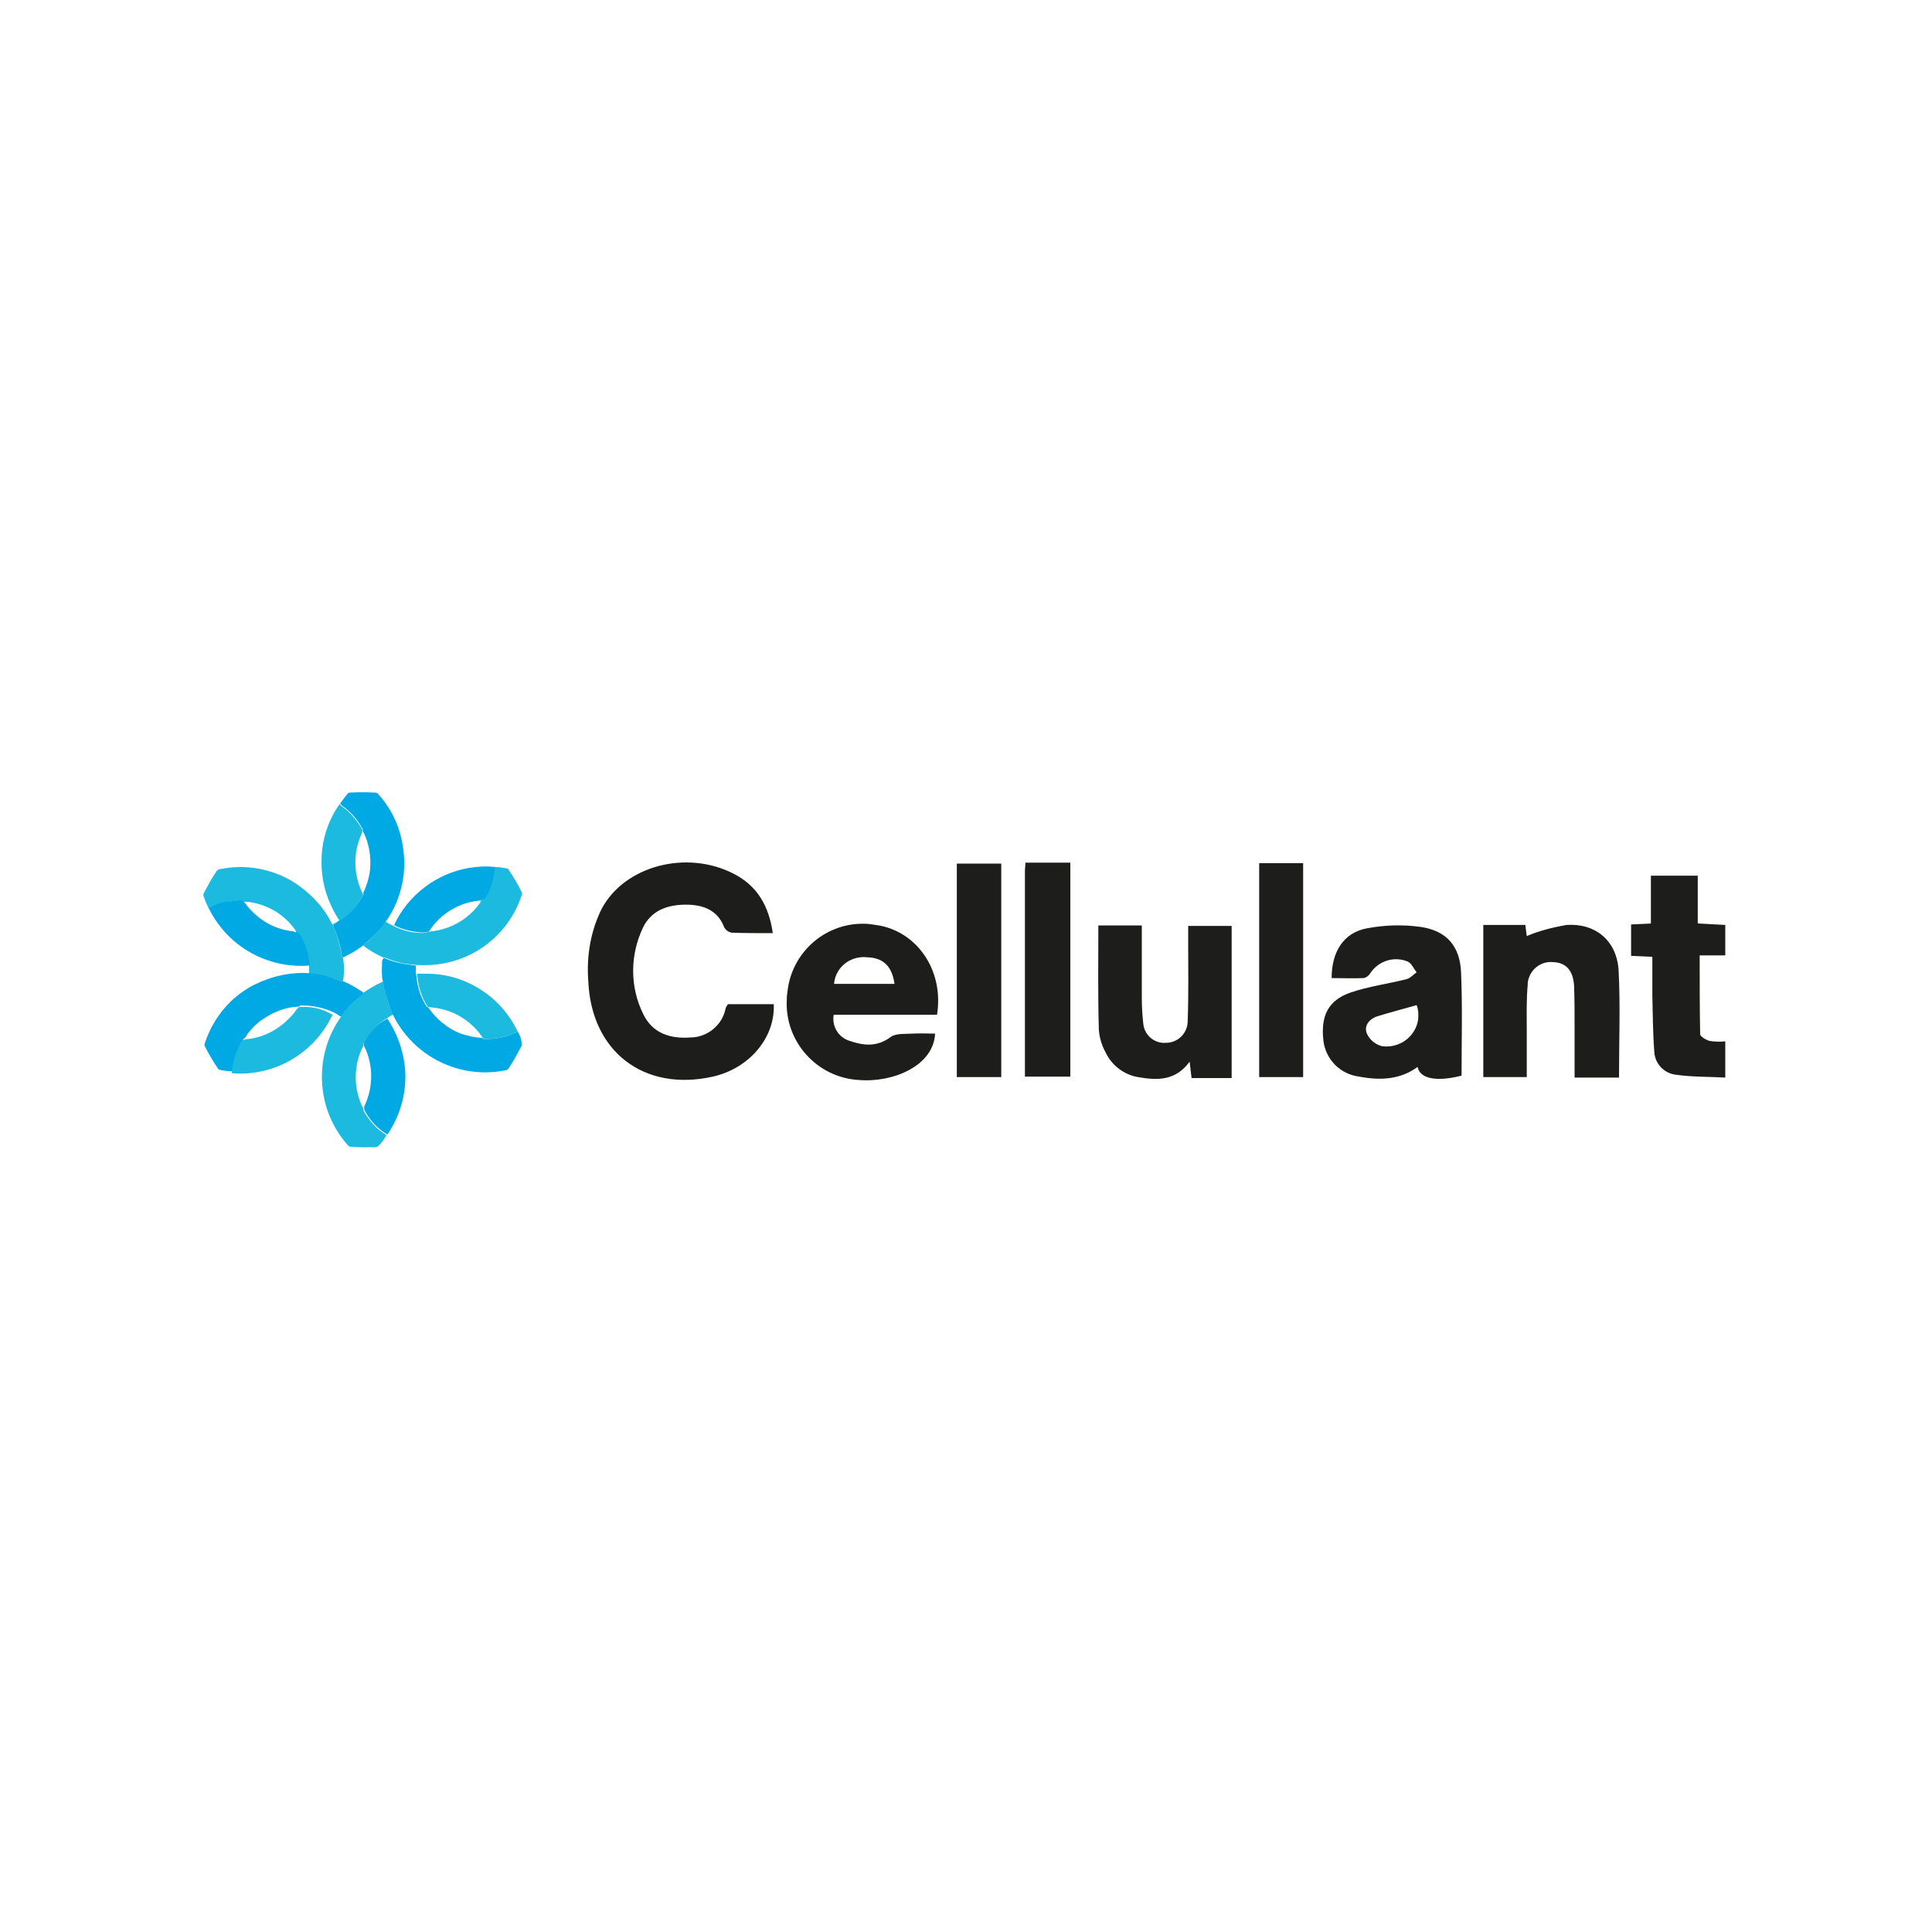 <?xml version="1.0" encoding="utf-8"?>
<!-- Generator: Adobe Illustrator 27.8.0, SVG Export Plug-In . SVG Version: 6.00 Build 0)  -->
<svg version="1.1" id="Livello_1" xmlns="http://www.w3.org/2000/svg" xmlns:xlink="http://www.w3.org/1999/xlink" x="0px" y="0px"
	 viewBox="0 0 400 400" style="enable-background:new 0 0 400 400;" xml:space="preserve">
<style type="text/css">
	.st0{fill:none;}
	.st1{fill:#1D1D1B;}
	.st2{fill:#1DBAE0;}
	.st3{fill:#00A8E4;}
</style>
<g id="Livello_23">
</g>
<g id="Livello_21">
</g>
<g id="Livello_20">
</g>
<g id="Livello_19">
</g>
<g id="Livello_9">
</g>
<g id="Livello_8">
</g>
<g id="Livello_7">
</g>
<g id="Livello_22">
</g>
<g id="Livello_5">
</g>
<g id="Livello_4">
</g>
<g id="Livello_3">
</g>
<g>
	<path class="st0" d="M75,184.5c0.1,0.2,0.1,0.3,0.2,0.5c0.7-1.5,1.2-3.1,1.4-4.7c0.4-2.8-0.2-5.7-1.5-8.2c0,0.2-0.1,0.5-0.2,0.7
		C73.2,176.5,73.2,180.8,75,184.5z"/>
	<path class="st0" d="M50.9,187.2c2.1,2.9,5.3,4.9,8.9,5.5c0.4,0.1,0.9,0,1.3,0.3c0,0,0,0,0,0c0.4-0.2,0.3-0.4,0.1-0.7
		c-2.2-3-5.5-5.1-9.2-5.7c-0.5-0.1-1.1-0.2-1.6-0.1C50.6,186.6,50.8,186.9,50.9,187.2z"/>
	<path class="st0" d="M75.5,216.8c-0.1-0.1-0.2-0.3-0.2-0.4c-0.7,1.4-1.2,2.9-1.4,4.4c-0.4,2.7,0,5.4,1.1,7.9
		c0.1,0.2,0.2,0.4,0.3,0.5c0-0.1,0.1-0.2,0.1-0.4C77.2,225.1,77.2,220.7,75.5,216.8z"/>
	<path class="st0" d="M59.6,211.1c0.7-0.7,1.3-1.4,1.9-2.2c0.1-0.1,0.2-0.2,0.3-0.3c-2.6,0.1-5.2,1-7.3,2.5c-1.5,1.1-2.9,2.4-3.9,4
		c0.4-0.1,0.8-0.2,1.2-0.2C54.6,214.5,57.4,213.2,59.6,211.1z"/>
	<path class="st0" d="M179.6,198.2c-3.4-0.4-6.4,1.9-6.9,5.3c0,0.1,0,0.1,0,0.2h12.5C184.7,200.1,182.9,198.4,179.6,198.2z"/>
	<path class="st0" d="M89,192.4c-0.1,0.1-0.2,0.3-0.3,0.4c1.4,0,2.9-0.3,4.2-0.9c2.7-1,5-2.8,6.6-5.1c0.2-0.3,0.2-0.4-0.1-0.6
		c-0.2,0.2-0.5,0.2-0.7,0.2C94.9,187,91.3,189.2,89,192.4z"/>
	<path class="st0" d="M99.7,214.5c-2-2.8-4.9-4.8-8.3-5.6c-0.9-0.2-1.7-0.3-2.6-0.4c1.6,2.5,4,4.4,6.8,5.5c1.4,0.6,2.9,0.9,4.5,0.9
		C99.9,214.8,99.8,214.7,99.7,214.5z"/>
	<path class="st0" d="M75.1,195.7C75.1,195.7,75.1,195.7,75.1,195.7c0,0.3-0.2,0.3-0.4,0.5c-1.1,0.8-2.2,1.4-3.4,2
		c-0.1,0-0.2,0.1-0.3,0.1c0.3,1.6,0.3,3.3,0,5c0,0-0.1,0.1-0.1,0.1l0,0c0.2-0.1,0.3,0,0.4,0.1c1.2,0.5,2.3,1.2,3.4,1.9
		c0.2,0.1,0.3,0.2,0.4,0.4c0,0,0,0,0,0c1.2-0.9,2.5-1.6,3.8-2.2c0.2-0.1,0.4-0.2,0.7-0.2c-0.2-0.4-0.3-0.8-0.2-1.2
		c-0.1-1,0-1.9,0-2.9c0-0.3,0.1-0.6,0.3-0.8C78,197.7,76.5,196.8,75.1,195.7C75.1,195.8,75.1,195.7,75.1,195.7z"/>
	<path class="st0" d="M293.3,208.1c-2.8,0.8-5.5,1.4-8.1,2.3c-1.6,0.5-2.9,1.9-2.2,3.6c0.6,1.3,1.7,2.2,3.1,2.6
		c3.5,0.6,6.9-1.8,7.5-5.4C293.7,210.2,293.7,209.1,293.3,208.1L293.3,208.1z"/>
	<path class="st1" d="M150.2,208.9c-0.7,3.4-3.8,5.9-7.3,5.9c-4.2,0.3-7.8-0.9-9.7-4.8c-2.8-5.6-2.8-12.2-0.1-17.9
		c1.7-3.6,5.1-4.8,8.9-4.8c3.4,0,6.5,1,7.9,4.6c0.3,0.6,0.9,1.1,1.6,1.2c2.8,0.1,5.6,0.1,8.5,0.1c-0.8-5.6-3.2-9.8-8.1-12.3
		c-9.7-5-22.5-1.7-27.3,7.2c-2.3,4.6-3.2,9.8-2.8,15c0.6,14.6,11.5,23,25.8,19.8c7.5-1.7,12.9-8,12.6-15h-9.5
		C150.5,208.2,150.3,208.5,150.2,208.9z"/>
	<path class="st1" d="M294.1,191.9c-3.7-0.5-7.4-0.4-11.1,0.3c-4.8,0.9-7.3,4.8-7.3,10.3c2.3,0,4.5,0.1,6.6,0c0.6-0.1,1.1-0.5,1.4-1
		c1.7-2.6,5-3.6,7.8-2.4c0.8,0.4,1.2,1.5,1.8,2.2c-0.7,0.5-1.3,1.2-2,1.4c-3.9,1-7.9,1.5-11.7,2.8c-4.6,1.6-6.2,4.8-5.6,10
		c0.5,3.9,3.5,6.9,7.4,7.4c4.2,0.8,8.4,0.7,12.1-2c0.5,2.5,4,3.1,9.1,1.8c0-7.1,0.2-14.2-0.1-21.3
		C302.3,196,299.6,192.7,294.1,191.9z M293.6,211.2c-0.6,3.5-3.9,5.9-7.5,5.4c-1.4-0.4-2.5-1.3-3.1-2.6c-0.7-1.7,0.6-3.1,2.2-3.6
		c2.6-0.8,5.3-1.5,8.1-2.3v0C293.7,209.1,293.7,210.2,293.6,211.2z"/>
	<path class="st1" d="M181.3,191.5c-0.5-0.1-0.9-0.1-1.4-0.2c-8.7-0.7-16.2,5.8-16.9,14.4c-0.1,0.4-0.1,0.8-0.1,1.2
		c-0.5,8.7,6.2,16.2,14.9,16.7c7.2,0.6,15.5-3,15.8-9.6c-1.6,0-3.2-0.1-4.7,0c-1.5,0.1-3.4-0.1-4.5,0.7c-2.8,2.1-5.6,1.8-8.5,0.8
		c-2.3-0.7-3.7-3-3.3-5.4H194C195.5,200.8,189.7,192.6,181.3,191.5z M172.7,203.7c0-0.1,0-0.1,0-0.2c0.4-3.4,3.5-5.7,6.9-5.3
		c3.3,0.1,5.1,1.9,5.6,5.5H172.7z"/>
	<path class="st1" d="M324.3,191.5c-2.8,0.5-5.6,1.2-8.2,2.3l-0.3-2.3h-8.7l0,31.5h9c0-3.3,0-6.3,0-9.4c0-3.3-0.1-6.5,0.2-9.8
		c0-0.1,0-0.2,0-0.3c0.3-2.6,2.6-4.6,5.3-4.3c2.6,0.1,4.1,1.7,4.3,4.9c0.1,2.8,0.1,5.6,0.1,8.4c0,3.5,0,7,0,10.6h9.2
		c0-7.6,0.3-15.1-0.1-22.5C334.6,194.7,330.3,191.1,324.3,191.5z"/>
	<path class="st1" d="M246,195c0,5.4,0.1,10.8-0.1,16.3c0,0,0,0.1,0,0.1c0,2.4-1.9,4.4-4.3,4.5c-0.1,0-0.1,0-0.2,0
		c-2.4,0.2-4.5-1.6-4.7-4c-0.2-1.8-0.3-3.5-0.3-5.3c0-5,0-10,0-15h-9c0,7.3-0.1,14.4,0.1,21.5c0.1,1.7,0.6,3.3,1.4,4.8
		c1.3,2.7,3.8,4.6,6.7,5.1c4,0.7,7.8,0.8,10.7-3.2l0.4,3.4h8.3v-31.5l-9,0C246,192.8,246,193.9,246,195z"/>
	<path class="st1" d="M357.2,198.1v-6.6l-5.7-0.3v-9.9h-9.7v9.9l-4.1,0.2v6.5l4.4,0.2c0,2.7,0,5.3,0,7.9c0.1,3.9,0.1,7.8,0.4,11.7
		c0.1,2.5,2,4.5,4.4,4.8c3.4,0.5,6.8,0.4,10.3,0.6v-7.5c-1.1,0.1-2.2,0.1-3.3-0.1c-0.7-0.2-1.9-0.9-1.9-1.4
		c-0.1-5.4-0.1-10.7-0.1-16.3H357.2z"/>
	<rect x="198.1" y="178.8" class="st1" width="9.2" height="44.2"/>
	<rect x="260.7" y="178.7" class="st1" width="9.1" height="44.3"/>
	<path class="st1" d="M212.2,180.2c0,14.2,0,28.4,0,42.7h9.4v-44.3h-9.3C212.3,179.3,212.2,179.8,212.2,180.2z"/>
	<path class="st2" d="M71,203.2c0.3-1.6,0.3-3.3,0-5c-0.1,0-0.1,0-0.2,0c-0.3-2.1-0.8-4.2-1.7-6.2c-0.1-0.2-0.2-0.3-0.1-0.5
		c0,0,0,0,0,0c0,0,0,0,0,0c-0.2-0.1-0.2-0.2-0.3-0.3c-1.3-2.7-3.3-5-5.6-6.9c-4.8-4-11.2-5.6-17.3-4.4c-0.4,0-0.8,0.2-1,0.5
		c-1,1.5-1.8,3-2.6,4.5c-0.1,0.1-0.1,0.3-0.1,0.5c0.3,0.9,0.7,1.8,1.1,2.7c0,0,0,0,0,0c1.1-0.6,2.3-1.1,3.6-1.3
		c0.9-0.2,1.9-0.3,2.8-0.3c0.2,0,0.5,0,0.7,0.2c0,0,0,0,0,0c0.6,0,1.1,0,1.6,0.1c3.7,0.6,7,2.6,9.2,5.7c0.2,0.3,0.3,0.5-0.1,0.7
		c0.9,0,1.2,0.7,1.5,1.3c0.9,1.7,1.4,3.6,1.5,5.5c0,0,0,0,0,0c0,0.6,0,1.2,0,1.7c0,0,0,0,0,0C66.5,201.8,68.8,202.3,71,203.2
		C71,203.2,71,203.2,71,203.2z"/>
	<path class="st2" d="M75.1,195.7C75.1,195.7,75.1,195.8,75.1,195.7c1.4,1.1,2.8,1.9,4.4,2.6c0,0,0,0,0,0c0.2-0.1,0.3,0,0.5,0.1
		c1.8,0.7,3.6,1.2,5.5,1.3c0.2,0,0.5,0.1,0.7,0.1c0,0,0,0,0,0c2,0.1,4,0,6-0.4c7.4-1.5,13.4-6.8,15.8-14c0.1-0.3,0.1-0.7-0.1-0.9
		c-0.7-1.5-1.6-2.9-2.5-4.3c-0.1-0.2-0.2-0.4-0.5-0.4c-0.9-0.2-1.8-0.3-2.7-0.3c0,0,0,0,0,0c-0.2,2-0.7,3.9-1.6,5.7
		c-0.3,0.5-0.5,1.2-1.3,1.1c0,0,0,0,0,0c0.2,0.2,0.3,0.3,0.1,0.6c-1.6,2.3-3.9,4.1-6.6,5.1c-1.3,0.5-2.8,0.8-4.2,0.9
		c0,0-0.1,0.1-0.2,0.1c-0.6,0.2-1.3,0.2-2,0.1c-1.7-0.1-3.3-0.6-4.8-1.3c-0.1-0.1-0.2-0.1-0.3-0.2c-0.5-0.2-1-0.5-1.5-0.8
		c0,0,0,0,0,0c-0.9,1.2-1.9,2.4-3,3.5C76.5,194.7,75.8,195.2,75.1,195.7z"/>
	<path class="st2" d="M79.6,203.3C79.6,203.2,79.6,203.2,79.6,203.3c-0.3-0.1-0.5,0-0.7,0.1c-1.3,0.6-2.6,1.4-3.8,2.2c0,0,0,0,0,0
		c0,0,0,0,0,0.1c-0.2,0.4-0.7,0.6-1,0.9c-1.4,1.2-2.7,2.6-3.7,4.2l0,0c0,0,0,0,0,0c-0.1,0.1-0.1,0.2-0.2,0.3
		c-2.8,4.2-4,9.3-3.4,14.4c0.5,4.3,2.3,8.3,5.2,11.6c0.1,0.1,0.2,0.2,0.4,0.3c1.5,0.1,3.1,0.2,4.6,0.1c0.4,0,0.9,0.1,1.3-0.2
		c0.7-0.7,1.3-1.4,1.7-2.3c-2-1.2-3.6-3-4.7-5c0-0.1,0-0.2-0.1-0.3c0-0.1,0-0.2,0-0.3c-0.1-0.2-0.2-0.3-0.3-0.5
		c-1.1-2.5-1.5-5.2-1.1-7.9c0.2-1.6,0.7-3.1,1.4-4.4c0-0.1,0-0.1,0-0.2c0-0.2,0-0.3,0.1-0.5c1.1-1.9,2.6-3.6,4.5-4.9
		c0.1,0,0.1-0.1,0.2-0.1c0,0,0,0,0,0c0.4-0.3,0.9-0.6,1.4-0.9c0,0,0,0,0,0c-0.9-1.8-1.5-3.8-1.8-5.8
		C79.7,203.8,79.7,203.5,79.6,203.3z"/>
	<path class="st3" d="M74.2,206.6c0.3-0.3,0.8-0.5,1-0.9c0,0,0,0,0-0.1c-0.1-0.2-0.2-0.3-0.4-0.4c-1.1-0.7-2.2-1.4-3.4-1.9
		c-0.1-0.1-0.3-0.1-0.4-0.1l0,0c-2.2-0.9-4.5-1.5-6.8-1.7c0,0,0,0,0,0c-4-0.3-8,0.6-11.6,2.4c-4.9,2.5-8.5,6.9-10.2,12.1
		c-0.1,0.2-0.1,0.4,0,0.6c0.8,1.6,1.7,3.1,2.7,4.6c0.1,0.1,0.2,0.3,0.4,0.3c0.9,0.2,1.8,0.3,2.8,0.3c0.1-2.4,0.9-4.8,2.2-6.8
		c0.1,0,0.1,0,0.2-0.1c1-1.6,2.3-3,3.9-4c2.2-1.5,4.7-2.4,7.3-2.5c0.1-0.1,0.1-0.1,0.2-0.2c2.5-0.1,4.9,0.4,7.2,1.5c0,0,0,0,0,0
		l1.3,0.8l0,0C71.5,209.2,72.7,207.8,74.2,206.6z"/>
	<path class="st3" d="M107.2,213.6C107.2,213.6,107.2,213.6,107.2,213.6c-2.2,1.1-4.6,1.6-7.1,1.5c-0.1,0-0.1-0.1-0.2-0.2
		c-1.5-0.1-3-0.4-4.5-0.9c-2.8-1.1-5.1-3-6.8-5.5c-0.1,0-0.1,0-0.2,0c-1.3-1.9-2-4.2-2.2-6.5c0-0.2-0.1-0.3-0.1-0.5c0,0,0,0,0,0
		c0-0.5,0-1.1,0-1.6c0,0,0,0,0,0c-0.2,0-0.5-0.1-0.7-0.1c-1.9-0.2-3.8-0.6-5.5-1.3c-0.2-0.1-0.3-0.2-0.5-0.1c0,0,0,0,0,0
		c-0.2,0.2-0.3,0.5-0.3,0.8c0,1-0.1,1.9,0,2.9c0,0.4,0.1,0.8,0.2,1.2c0,0,0,0,0,0c0.2,0.3,0.1,0.6,0.2,0.9c0.4,2,1,3.9,1.8,5.8
		c0,0,0,0,0,0c0,0.1,0.1,0.2,0.1,0.2c4.3,8.6,13.8,13.3,23.2,11.4c0.3,0,0.6-0.2,0.7-0.4c1-1.5,1.8-3,2.6-4.5
		c0.1-0.1,0.1-0.3,0.1-0.5C108,215.3,107.7,214.4,107.2,213.6z"/>
	<path class="st3" d="M69.1,192c0.9,2,1.5,4.1,1.7,6.2c0.1,0,0.1,0,0.2,0c0.1,0,0.2-0.1,0.3-0.1c1.2-0.6,2.3-1.2,3.4-2
		c0.2-0.1,0.4-0.2,0.4-0.4c0,0,0,0,0,0c0.7-0.5,1.3-1,1.9-1.6c1.1-1.1,2.1-2.2,3-3.5c0,0,0,0,0,0c0-0.1,0-0.1,0.1-0.1
		c2.9-4.3,4.1-9.5,3.4-14.6c-0.5-4.3-2.3-8.3-5.2-11.5c-0.1-0.2-0.4-0.3-0.6-0.3c-1.8-0.1-3.6-0.1-5.3,0c-0.2,0-0.3,0.1-0.4,0.2
		c-0.6,0.7-1.1,1.4-1.6,2.1c0,0,0,0,0,0c0,0,0,0,0,0c0.6,0.6,1.3,1,1.9,1.6c1.1,1,2,2.2,2.7,3.5c0.1,0.1,0.1,0.2,0.1,0.3
		c0,0.1,0,0.1,0,0.2c1.3,2.5,1.8,5.4,1.5,8.2c-0.2,1.6-0.7,3.2-1.4,4.7c0,0.1,0.1,0.1,0.1,0.2c-1,1.9-2.4,3.6-4.2,4.9
		c-0.2,0.2-0.4,0.3-0.7,0.4c0,0,0,0,0,0c0,0,0,0,0,0c-0.4,0.4-0.9,0.7-1.4,0.9c0,0,0,0,0,0C69,191.7,69,191.8,69.1,192z"/>
	<path class="st2" d="M86.4,202c0.2,2.3,0.9,4.6,2.2,6.5c0.1,0,0.1,0,0.2,0c0.9,0.1,1.7,0.2,2.6,0.4c3.4,0.8,6.3,2.8,8.3,5.6
		c0.1,0.2,0.2,0.3,0.3,0.4c0.1,0.1,0.1,0.1,0.2,0.2c2.4,0.1,4.9-0.4,7-1.5c0,0,0,0,0,0c-1.2-2.5-2.9-4.8-4.9-6.6
		c-3.8-3.4-8.7-5.4-13.8-5.4c-0.7,0-1.5,0-2.2,0c0,0,0,0,0,0C86.3,201.6,86.4,201.8,86.4,202z"/>
	<path class="st3" d="M61.1,193C61.1,193,61.1,193,61.1,193c-0.4-0.3-0.9-0.2-1.3-0.3c-3.6-0.6-6.7-2.6-8.9-5.5
		c-0.2-0.2-0.3-0.5-0.6-0.6c0,0,0,0,0,0c-0.2-0.2-0.4-0.3-0.7-0.2c-0.9,0.1-1.9,0.2-2.8,0.3c-1.3,0.2-2.5,0.7-3.6,1.3c0,0,0,0,0,0
		c0,0.1,0.1,0.1,0.1,0.2c3.9,7.8,12.1,12.4,20.8,11.7c0,0,0,0,0,0c-0.1-1.9-0.6-3.8-1.5-5.5C62.3,193.7,62,193,61.1,193z"/>
	<path class="st3" d="M86.6,193c0.6,0.1,1.3,0.1,2-0.1c0.1,0,0.1,0,0.2-0.1c0.1-0.1,0.2-0.2,0.3-0.4c2.3-3.3,5.8-5.4,9.8-5.9
		c0.3,0,0.5-0.1,0.7-0.2c0,0,0,0,0,0c0.8,0,1-0.6,1.3-1.1c0.9-1.8,1.4-3.7,1.6-5.7c0,0,0,0,0,0c-1.8-0.2-3.7-0.1-5.5,0.2
		c-6.7,1.2-12.5,5.6-15.4,11.8c0,0,0,0,0,0c0.1,0.1,0.2,0.1,0.3,0.2C83.3,192.4,84.9,192.8,86.6,193z"/>
	<path class="st3" d="M75.4,215.7c-0.1,0.1-0.1,0.3-0.1,0.5c0,0.1,0,0.1,0,0.2c0,0.2,0.1,0.3,0.2,0.4c1.8,3.8,1.8,8.2,0,12.1
		c-0.1,0.1-0.1,0.2-0.1,0.4c0,0.1,0,0.2,0,0.3c0,0.1,0,0.2,0.1,0.3c1.1,2.1,2.7,3.8,4.7,5c0,0,0,0,0,0c3-4.4,4.3-9.8,3.5-15
		c-0.5-3.2-1.7-6.3-3.5-9c0,0,0,0,0,0c-0.1,0-0.1,0.1-0.2,0.1C78,212.1,76.5,213.8,75.4,215.7z"/>
	<path class="st2" d="M61.9,208.5c-0.1,0-0.1,0.1-0.2,0.2c-0.1,0.1-0.2,0.2-0.3,0.3c-0.5,0.8-1.2,1.5-1.9,2.2
		c-2.2,2.1-4.9,3.5-7.9,3.9c-0.4,0-0.8,0.1-1.2,0.2c-0.1,0-0.1,0-0.2,0.1c-1.3,2-2.1,4.4-2.2,6.8c0,0,0,0,0,0c2.3,0.2,4.7,0,7-0.6
		c5.9-1.5,10.9-5.6,13.6-11c0.1-0.2,0.1-0.4,0.4-0.4c0,0,0,0,0,0C66.8,208.8,64.4,208.3,61.9,208.5z"/>
	<path class="st2" d="M71,190.2c1.8-1.3,3.2-3,4.2-4.9c0-0.1-0.1-0.1-0.1-0.2c-0.1-0.2-0.1-0.3-0.2-0.5c-1.7-3.7-1.8-8-0.1-11.8
		c0.1-0.2,0.2-0.4,0.2-0.7c0-0.1,0-0.1,0-0.2c0-0.1,0-0.2-0.1-0.3c-0.7-1.3-1.7-2.5-2.7-3.5c-0.6-0.6-1.3-1-1.9-1.6c0,0,0,0,0,0
		c-2.2,3.1-3.5,6.8-3.7,10.7c-0.2,3.5,0.4,7,1.9,10.2c0.5,1.1,1.1,2.2,1.8,3.2c0,0,0,0,0,0C70.6,190.5,70.9,190.4,71,190.2z"/>
</g>
</svg>
